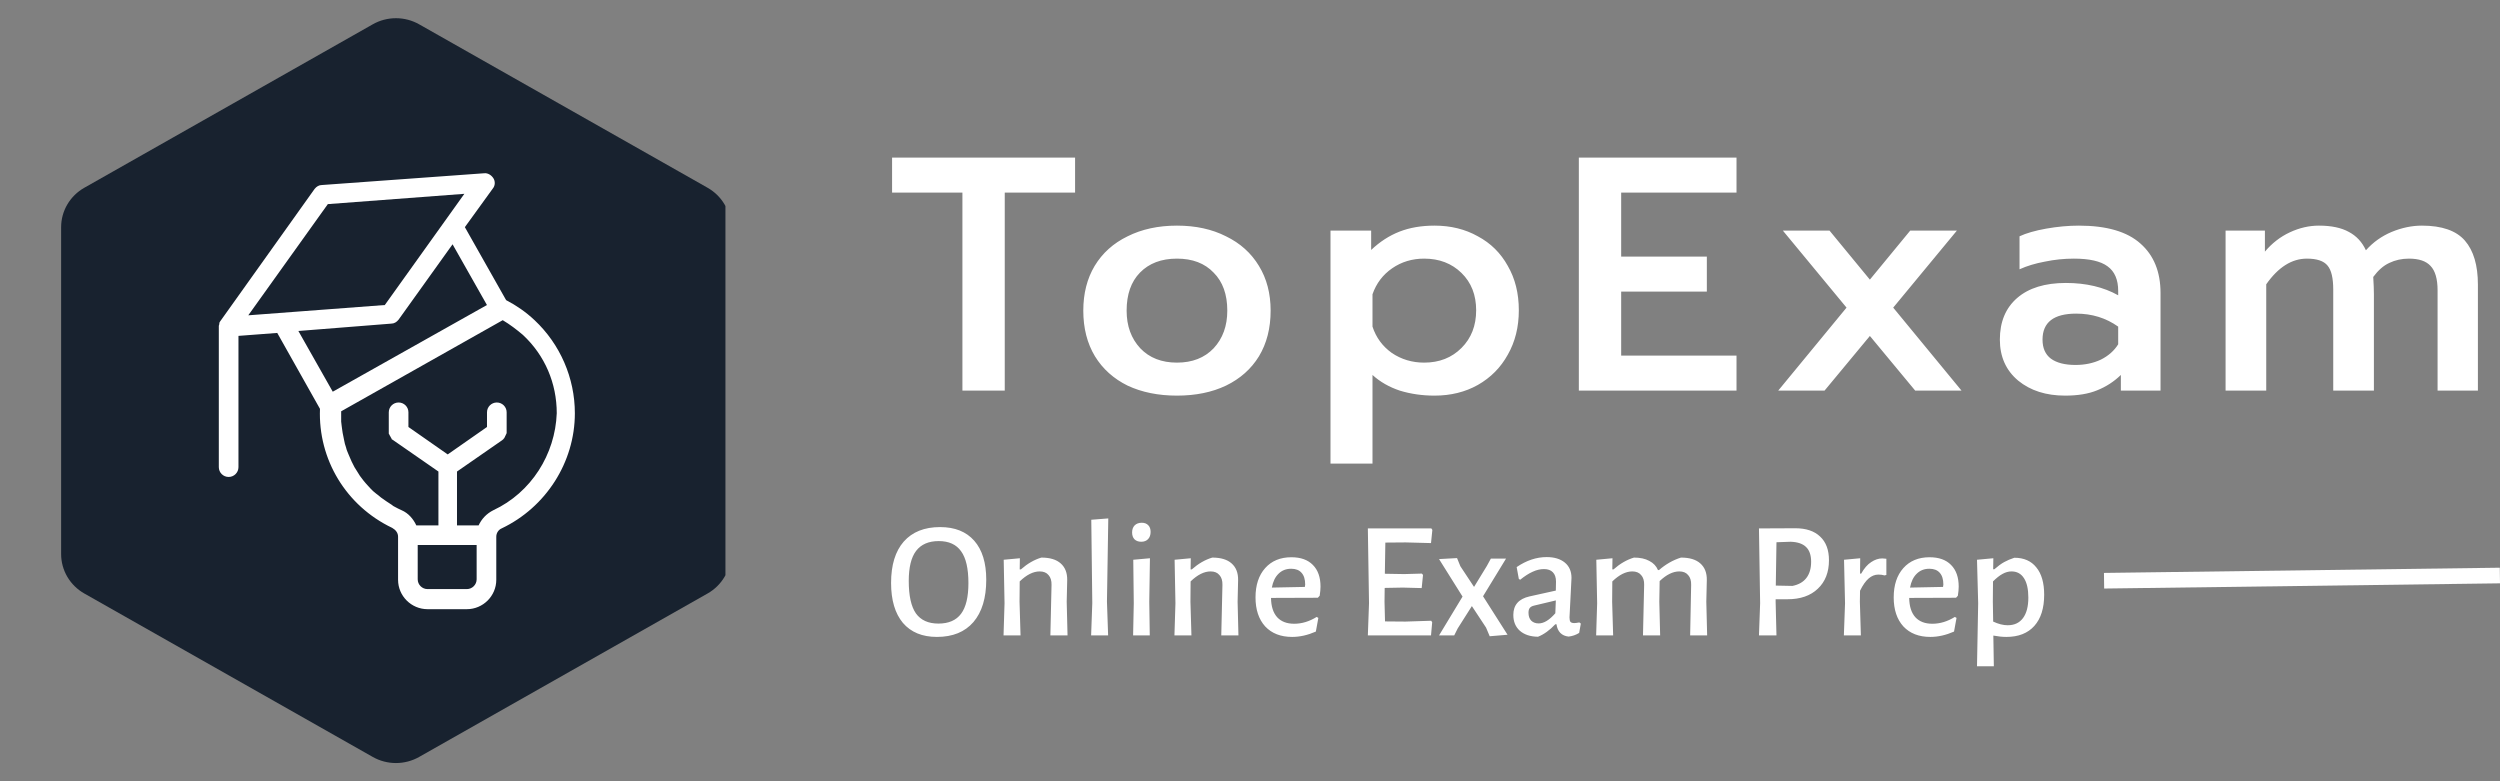 <svg width="480" height="150" viewBox="0 0 480 150" fill="none" xmlns="http://www.w3.org/2000/svg">
<rect x="0" y="0" width="480" height="150" fill="#808080" stroke="none"/>
<path d="M184.784 36.984H171.28V30.264H206.416V36.984H192.912V75H184.784V36.984ZM225.976 75.96C222.392 75.96 219.235 75.32 216.504 74.04C213.816 72.717 211.726 70.84 210.232 68.408C208.739 65.933 207.992 63.011 207.992 59.64C207.992 56.355 208.718 53.496 210.168 51.064C211.662 48.589 213.774 46.691 216.504 45.368C219.235 44.003 222.392 43.32 225.976 43.32C229.561 43.32 232.697 44.003 235.385 45.368C238.115 46.691 240.227 48.589 241.721 51.064C243.214 53.496 243.961 56.355 243.961 59.64C243.961 63.011 243.214 65.933 241.721 68.408C240.227 70.84 238.115 72.717 235.385 74.04C232.697 75.32 229.561 75.96 225.976 75.96ZM225.976 69.624C228.92 69.624 231.267 68.707 233.017 66.872C234.766 64.995 235.641 62.584 235.641 59.64C235.641 56.525 234.766 54.093 233.017 52.344C231.31 50.552 228.963 49.656 225.976 49.656C222.99 49.656 220.622 50.552 218.872 52.344C217.166 54.093 216.312 56.525 216.312 59.64C216.312 62.584 217.187 64.995 218.936 66.872C220.686 68.707 223.032 69.624 225.976 69.624ZM255.455 44.28H263.263V47.992C264.927 46.413 266.74 45.24 268.703 44.472C270.666 43.704 272.906 43.32 275.423 43.32C278.538 43.32 281.311 44.003 283.743 45.368C286.218 46.691 288.138 48.589 289.503 51.064C290.911 53.496 291.615 56.333 291.615 59.576C291.615 62.776 290.911 65.613 289.503 68.088C288.138 70.563 286.218 72.504 283.743 73.912C281.311 75.277 278.538 75.96 275.423 75.96C273.076 75.96 270.858 75.64 268.767 75C266.719 74.317 264.97 73.315 263.519 71.992V89.016H255.455V44.28ZM273.439 69.624C276.34 69.624 278.73 68.685 280.607 66.808C282.484 64.931 283.423 62.52 283.423 59.576C283.423 56.632 282.484 54.243 280.607 52.408C278.73 50.573 276.34 49.656 273.439 49.656C271.135 49.656 269.087 50.275 267.295 51.512C265.503 52.749 264.244 54.413 263.519 56.504V62.712C264.202 64.803 265.439 66.488 267.231 67.768C269.066 69.005 271.135 69.624 273.439 69.624ZM303.138 30.264H333.41V36.984H311.266V49.272H327.714V55.992H311.266V68.28H333.41V75H303.138V30.264ZM354.535 59.064L342.311 44.28H351.271L359.015 53.688L366.759 44.28H375.719L363.495 59.064L376.615 75H367.719L359.015 64.504L350.311 75H341.415L354.535 59.064ZM396.517 75.96C392.847 75.96 389.839 75 387.493 73.08C385.146 71.117 383.973 68.493 383.973 65.208C383.973 61.795 385.082 59.128 387.301 57.208C389.519 55.288 392.634 54.328 396.645 54.328C400.527 54.328 403.877 55.117 406.693 56.696V55.864C406.693 53.688 406.01 52.109 404.645 51.128C403.322 50.147 401.167 49.656 398.181 49.656C396.303 49.656 394.447 49.848 392.613 50.232C390.778 50.573 389.157 51.064 387.749 51.704V45.368C389.029 44.771 390.735 44.28 392.869 43.896C395.045 43.512 397.135 43.32 399.141 43.32C404.474 43.32 408.421 44.472 410.981 46.776C413.541 49.037 414.821 52.195 414.821 56.248V75H407.205V71.992C405.882 73.272 404.367 74.253 402.661 74.936C400.997 75.619 398.949 75.96 396.517 75.96ZM398.501 70.072C400.293 70.072 401.914 69.731 403.365 69.048C404.815 68.323 405.925 67.341 406.693 66.104V62.712C404.346 61.048 401.658 60.216 398.629 60.216C394.319 60.216 392.165 61.88 392.165 65.208C392.165 66.829 392.698 68.045 393.765 68.856C394.874 69.667 396.453 70.072 398.501 70.072ZM427.31 44.28H434.862V48.312C436.227 46.691 437.827 45.453 439.662 44.6C441.497 43.747 443.353 43.32 445.23 43.32C447.619 43.32 449.539 43.725 450.99 44.536C452.441 45.304 453.529 46.477 454.254 48.056C455.619 46.52 457.262 45.347 459.182 44.536C461.145 43.725 463.086 43.32 465.006 43.32C468.846 43.32 471.598 44.28 473.262 46.2C474.926 48.12 475.758 50.936 475.758 54.648V75H468.014V55.736C468.014 53.56 467.566 52.003 466.67 51.064C465.817 50.125 464.43 49.656 462.51 49.656C461.145 49.656 459.886 49.933 458.734 50.488C457.625 51 456.601 51.896 455.662 53.176C455.747 54.541 455.79 55.651 455.79 56.504V75H447.982V55.608C447.982 53.389 447.619 51.853 446.894 51C446.169 50.104 444.846 49.656 442.926 49.656C440.025 49.656 437.422 51.299 435.118 54.584V75H427.31V44.28Z" fill="white"/>
<path d="M180.496 101.2C183.333 101.2 185.52 102.075 187.056 103.824C188.592 105.573 189.36 108.069 189.36 111.312C189.36 114.811 188.539 117.52 186.896 119.44C185.253 121.339 182.917 122.288 179.888 122.288C177.072 122.288 174.896 121.392 173.36 119.6C171.845 117.787 171.088 115.227 171.088 111.92C171.088 108.485 171.899 105.84 173.52 103.984C175.163 102.128 177.488 101.2 180.496 101.2ZM180.24 103.888C178.299 103.888 176.848 104.517 175.888 105.776C174.949 107.013 174.48 108.933 174.48 111.536C174.48 114.373 174.939 116.453 175.856 117.776C176.795 119.077 178.235 119.728 180.176 119.728C182.139 119.728 183.589 119.099 184.528 117.84C185.467 116.581 185.936 114.619 185.936 111.952C185.936 109.157 185.467 107.12 184.528 105.84C183.611 104.539 182.181 103.888 180.24 103.888ZM201.895 112.304C201.916 111.493 201.724 110.864 201.319 110.416C200.935 109.947 200.37 109.712 199.623 109.712C198.386 109.712 197.106 110.352 195.783 111.632L195.751 115.536L195.943 122H192.679L192.871 115.824L192.711 107.472L195.815 107.184L195.783 109.328H196.007C197.266 108.219 198.578 107.461 199.943 107.056C201.586 107.056 202.823 107.429 203.655 108.176C204.508 108.923 204.924 109.989 204.903 111.376L204.807 115.536L204.967 122H201.671L201.895 112.304ZM212.535 115.504L212.759 122H209.495L209.719 115.792L209.527 99.792L212.791 99.536L212.535 115.504ZM217.684 115.824L217.588 107.472L220.788 107.184L220.66 115.536L220.756 122H217.556L217.684 115.824ZM219.22 100.368C219.753 100.368 220.169 100.528 220.468 100.848C220.766 101.147 220.916 101.573 220.916 102.128C220.916 102.704 220.756 103.163 220.436 103.504C220.116 103.845 219.678 104.016 219.124 104.016C218.569 104.016 218.132 103.856 217.812 103.536C217.513 103.216 217.364 102.779 217.364 102.224C217.364 101.669 217.524 101.221 217.844 100.88C218.185 100.539 218.644 100.368 219.22 100.368ZM234.708 112.304C234.729 111.493 234.537 110.864 234.132 110.416C233.748 109.947 233.182 109.712 232.436 109.712C231.198 109.712 229.918 110.352 228.596 111.632L228.564 115.536L228.756 122H225.492L225.684 115.824L225.524 107.472L228.628 107.184L228.596 109.328H228.82C230.078 108.219 231.39 107.461 232.756 107.056C234.398 107.056 235.636 107.429 236.468 108.176C237.321 108.923 237.737 109.989 237.716 111.376L237.62 115.536L237.78 122H234.484L234.708 112.304ZM253.027 114.768L244.035 114.8C244.056 116.421 244.451 117.659 245.219 118.512C245.987 119.344 247.075 119.76 248.483 119.76C249.955 119.76 251.395 119.323 252.803 118.448L253.123 118.64L252.643 121.264C251.086 121.947 249.571 122.288 248.099 122.288C245.902 122.288 244.174 121.616 242.915 120.272C241.678 118.907 241.059 117.051 241.059 114.704C241.059 112.336 241.678 110.459 242.915 109.072C244.152 107.685 245.827 106.992 247.939 106.992C249.731 106.992 251.107 107.483 252.067 108.464C253.048 109.445 253.539 110.832 253.539 112.624C253.539 113.115 253.486 113.701 253.379 114.384L253.027 114.768ZM250.595 112.24C250.595 111.237 250.36 110.48 249.891 109.968C249.443 109.456 248.782 109.2 247.907 109.2C246.926 109.2 246.115 109.52 245.475 110.16C244.835 110.779 244.408 111.664 244.195 112.816L250.531 112.688L250.595 112.24ZM274.787 119.184L274.979 119.472L274.755 122H262.627L262.851 115.824L262.627 101.456H274.819L275.011 101.744L274.755 104.272L269.891 104.144L265.987 104.176L265.891 110.16L269.603 110.224L272.995 110.128L273.219 110.384L272.963 112.912L269.347 112.816L265.859 112.88L265.827 115.536L265.923 119.312L269.827 119.344L274.787 119.184ZM280.392 108.72L283.016 112.688L285.48 108.656L286.248 107.248H289.16L284.744 114.48L289.448 121.872L286.024 122.16L285.32 120.496L282.6 116.368L279.88 120.656L279.208 122H276.296L280.808 114.544L276.296 107.344L279.752 107.152L280.392 108.72ZM296.959 106.96C298.431 106.96 299.594 107.312 300.447 108.016C301.3 108.72 301.727 109.701 301.727 110.96C301.727 111.344 301.663 112.624 301.535 114.8C301.407 116.933 301.343 118.181 301.343 118.544C301.343 118.949 301.407 119.237 301.535 119.408C301.684 119.557 301.93 119.632 302.271 119.632C302.484 119.632 302.804 119.589 303.231 119.504L303.519 119.728L303.199 121.52C302.58 121.904 301.908 122.139 301.183 122.224C300.522 122.16 299.988 121.925 299.583 121.52C299.178 121.093 298.932 120.539 298.847 119.856H298.623C297.535 121.008 296.426 121.808 295.295 122.256C293.823 122.235 292.66 121.851 291.807 121.104C290.975 120.357 290.559 119.344 290.559 118.064C290.559 116.165 291.594 114.981 293.663 114.512L298.719 113.392L298.751 111.664C298.751 110.875 298.548 110.277 298.143 109.872C297.759 109.467 297.194 109.264 296.447 109.264C295.722 109.264 294.996 109.435 294.271 109.776C293.546 110.096 292.746 110.608 291.871 111.312L291.615 111.152L291.199 108.88C293.076 107.6 294.996 106.96 296.959 106.96ZM294.559 116.272C294.175 116.357 293.898 116.507 293.727 116.72C293.556 116.912 293.471 117.221 293.471 117.648C293.471 118.288 293.642 118.789 293.983 119.152C294.346 119.515 294.826 119.696 295.423 119.696C296.426 119.696 297.492 119.045 298.623 117.744L298.719 115.28L294.559 116.272ZM324.7 112.304C324.722 111.493 324.53 110.864 324.124 110.416C323.74 109.947 323.175 109.712 322.428 109.712C321.212 109.712 319.954 110.331 318.652 111.568L318.588 115.536L318.748 122H315.452L315.676 112.304C315.698 111.493 315.506 110.864 315.1 110.416C314.716 109.947 314.151 109.712 313.404 109.712C312.167 109.712 310.887 110.352 309.564 111.632L309.532 115.536L309.724 122H306.46L306.652 115.824L306.492 107.472L309.596 107.184L309.564 109.328H309.788C311.047 108.219 312.359 107.461 313.724 107.056C314.919 107.056 315.9 107.269 316.668 107.696C317.458 108.101 318.012 108.688 318.332 109.456H318.524C319.826 108.325 321.234 107.525 322.748 107.056C324.391 107.056 325.628 107.429 326.46 108.176C327.314 108.923 327.73 109.989 327.708 111.376L327.612 115.536L327.772 122H324.508L324.7 112.304ZM344.697 101.424C346.766 101.424 348.355 101.957 349.465 103.024C350.595 104.069 351.161 105.584 351.161 107.568C351.161 109.872 350.446 111.696 349.017 113.04C347.609 114.384 345.667 115.056 343.193 115.056H340.921V115.536L341.081 122H337.721L337.945 115.824L337.721 101.456L344.697 101.424ZM344.153 112.496C345.326 112.261 346.211 111.76 346.809 110.992C347.427 110.203 347.737 109.157 347.737 107.856C347.737 106.576 347.406 105.627 346.745 105.008C346.105 104.389 345.123 104.059 343.801 104.016L341.081 104.112L340.953 112.432L344.153 112.496ZM361.383 107.216C361.617 107.216 361.884 107.237 362.183 107.28V110.384L361.831 110.48C361.489 110.373 361.095 110.32 360.647 110.32C359.985 110.32 359.367 110.565 358.791 111.056C358.215 111.547 357.66 112.336 357.127 113.424L357.095 115.536L357.287 122H354.023L354.247 115.824L354.055 107.472L357.159 107.184L357.127 110.128H357.351C357.927 109.104 358.567 108.368 359.271 107.92C359.975 107.451 360.679 107.216 361.383 107.216ZM375.558 114.768L366.566 114.8C366.588 116.421 366.982 117.659 367.75 118.512C368.518 119.344 369.606 119.76 371.014 119.76C372.486 119.76 373.926 119.323 375.334 118.448L375.654 118.64L375.174 121.264C373.617 121.947 372.102 122.288 370.63 122.288C368.433 122.288 366.705 121.616 365.446 120.272C364.209 118.907 363.59 117.051 363.59 114.704C363.59 112.336 364.209 110.459 365.446 109.072C366.684 107.685 368.358 106.992 370.47 106.992C372.262 106.992 373.638 107.483 374.598 108.464C375.58 109.445 376.07 110.832 376.07 112.624C376.07 113.115 376.017 113.701 375.91 114.384L375.558 114.768ZM373.126 112.24C373.126 111.237 372.892 110.48 372.422 109.968C371.974 109.456 371.313 109.2 370.438 109.2C369.457 109.2 368.646 109.52 368.006 110.16C367.366 110.779 366.94 111.664 366.726 112.816L373.062 112.688L373.126 112.24ZM386.753 107.088C388.588 107.088 389.996 107.707 390.977 108.944C391.98 110.16 392.481 111.909 392.481 114.192C392.481 116.773 391.852 118.768 390.593 120.176C389.335 121.584 387.543 122.288 385.217 122.288C384.471 122.288 383.639 122.203 382.721 122.032L382.817 127.92H379.585L379.809 115.824L379.585 107.472L382.721 107.184L382.689 109.296H382.913C383.596 108.699 384.225 108.24 384.801 107.92C385.377 107.6 386.028 107.323 386.753 107.088ZM385.473 120.048C386.753 120.048 387.735 119.589 388.417 118.672C389.1 117.755 389.441 116.443 389.441 114.736C389.441 113.115 389.164 111.877 388.609 111.024C388.055 110.149 387.255 109.712 386.209 109.712C385.633 109.712 385.057 109.872 384.481 110.192C383.927 110.491 383.319 110.971 382.657 111.632L382.625 115.536L382.689 119.344C383.692 119.813 384.62 120.048 385.473 120.048Z" fill="white"/>
<line x1="403.98" y1="111.5" x2="479.98" y2="110.5" stroke="white" stroke-width="3"/>
<g clip-path="url(#clip0_1284_134)">
<path d="M80.475 4.667L135.853 36.048C137.208 36.815 138.332 37.919 139.114 39.248C139.896 40.577 140.307 42.084 140.307 43.619V106.381C140.307 107.916 139.896 109.423 139.114 110.752C138.332 112.081 137.208 113.185 135.853 113.952L80.475 145.333C79.121 146.101 77.585 146.505 76.022 146.505C74.458 146.505 72.922 146.101 71.568 145.333L16.19 113.952C14.836 113.185 13.711 112.081 12.929 110.752C12.148 109.423 11.736 107.916 11.736 106.381V43.619C11.736 42.084 12.148 40.577 12.929 39.248C13.711 37.919 14.836 36.815 16.19 36.048L71.568 4.667C72.922 3.899 74.458 3.495 76.022 3.495C77.585 3.495 79.121 3.899 80.475 4.667Z" fill="#18222F"/>
<path d="M102.642 61.48C100.944 59.882 99.154 58.658 97.173 57.623L89.254 43.613L94.628 36.185C95.099 35.619 95.099 34.775 94.723 34.209C94.348 33.643 93.685 33.173 92.933 33.268L61.814 35.524C61.247 35.524 60.775 35.807 60.4 36.277L42.297 61.667C42.201 61.763 42.109 61.95 42.109 62.138V62.233C42.109 62.328 42.013 62.42 42.013 62.608V62.703V62.799V89.696C42.013 90.732 42.86 91.576 43.899 91.576C44.938 91.576 45.785 90.731 45.785 89.696V64.489L53.232 63.923L61.435 78.499C61.059 88.186 66.433 97.119 75.298 101.351C75.957 101.726 76.429 102.292 76.429 103.045V111.321C76.429 114.425 78.974 116.963 82.086 116.963H89.629C92.742 116.963 95.287 114.425 95.287 111.321V103.045C95.287 102.387 95.662 101.73 96.326 101.447C104.812 97.402 110.373 88.751 110.373 79.348C110.373 72.574 107.545 66.086 102.642 61.48ZM47.67 60.539L62.944 39.19L89.158 37.213L73.884 58.563L47.67 60.539ZM57.287 63.548L75.106 62.137C75.673 62.137 76.144 61.854 76.52 61.384L86.892 46.904L93.492 58.563L63.887 75.207L57.287 63.548ZM91.515 111.224C91.515 112.26 90.668 113.105 89.629 113.105H82.086C81.047 113.105 80.2 112.26 80.2 111.224V104.642H91.515V111.224ZM94.719 97.963C93.401 98.621 92.458 99.656 91.891 100.88H87.743V90.535L96.417 84.519L96.513 84.423C96.609 84.423 96.609 84.328 96.701 84.236L96.797 84.14C96.797 84.14 96.892 84.045 96.892 83.953C96.892 83.953 96.988 83.857 96.988 83.766C96.988 83.67 97.084 83.67 97.084 83.578C97.084 83.578 97.084 83.483 97.18 83.391C97.18 83.295 97.18 83.295 97.276 83.204V83.016V82.921V79.159C97.276 78.123 96.428 77.278 95.39 77.278C94.351 77.278 93.504 78.123 93.504 79.159V81.98L85.961 87.248L78.418 81.98V79.159C78.418 78.123 77.57 77.278 76.532 77.278C75.493 77.278 74.646 78.123 74.646 79.159V82.921V83.016V83.204C74.646 83.299 74.646 83.299 74.742 83.391C74.742 83.486 74.742 83.486 74.838 83.578C74.838 83.674 74.838 83.674 74.933 83.766C74.933 83.861 75.029 83.861 75.029 83.953C75.029 84.048 75.125 84.048 75.125 84.14C75.125 84.14 75.221 84.236 75.221 84.328C75.221 84.423 75.316 84.423 75.408 84.423L75.504 84.519L84.178 90.535V100.88H79.935C79.368 99.656 78.425 98.529 77.106 97.963C76.635 97.776 76.163 97.493 75.788 97.305C75.6 97.21 75.412 97.118 75.221 96.931C74.466 96.461 73.806 95.99 73.147 95.52C72.959 95.333 72.771 95.237 72.58 95.05C72.484 94.954 72.296 94.863 72.204 94.767C72.016 94.58 71.828 94.484 71.637 94.297L71.165 93.827C70.79 93.452 70.506 93.074 70.222 92.791C70.035 92.603 69.939 92.416 69.751 92.225C69.28 91.659 68.904 91.097 68.525 90.44C68.337 90.157 68.241 89.97 68.053 89.687C67.865 89.312 67.677 88.934 67.486 88.559C67.298 88.089 67.11 87.714 66.919 87.244C66.731 86.774 66.543 86.399 66.447 85.929C66.259 85.459 66.164 84.989 66.072 84.519C65.976 84.048 65.884 83.578 65.788 83.108C65.788 82.921 65.692 82.638 65.692 82.45C65.596 81.98 65.596 81.51 65.504 80.944V80.379V79.438V78.968L96.524 61.475C97.938 62.32 99.165 63.26 100.391 64.296C104.634 68.245 106.896 73.604 106.896 79.342C106.601 87.244 101.979 94.579 94.719 97.963Z" fill="white"/>
</g>
<defs>
<clipPath id="clip0_1284_134">
<rect width="128.571" height="145.714" fill="white" transform="translate(10.714 2.143)"/>
</clipPath>
</defs>
</svg>
